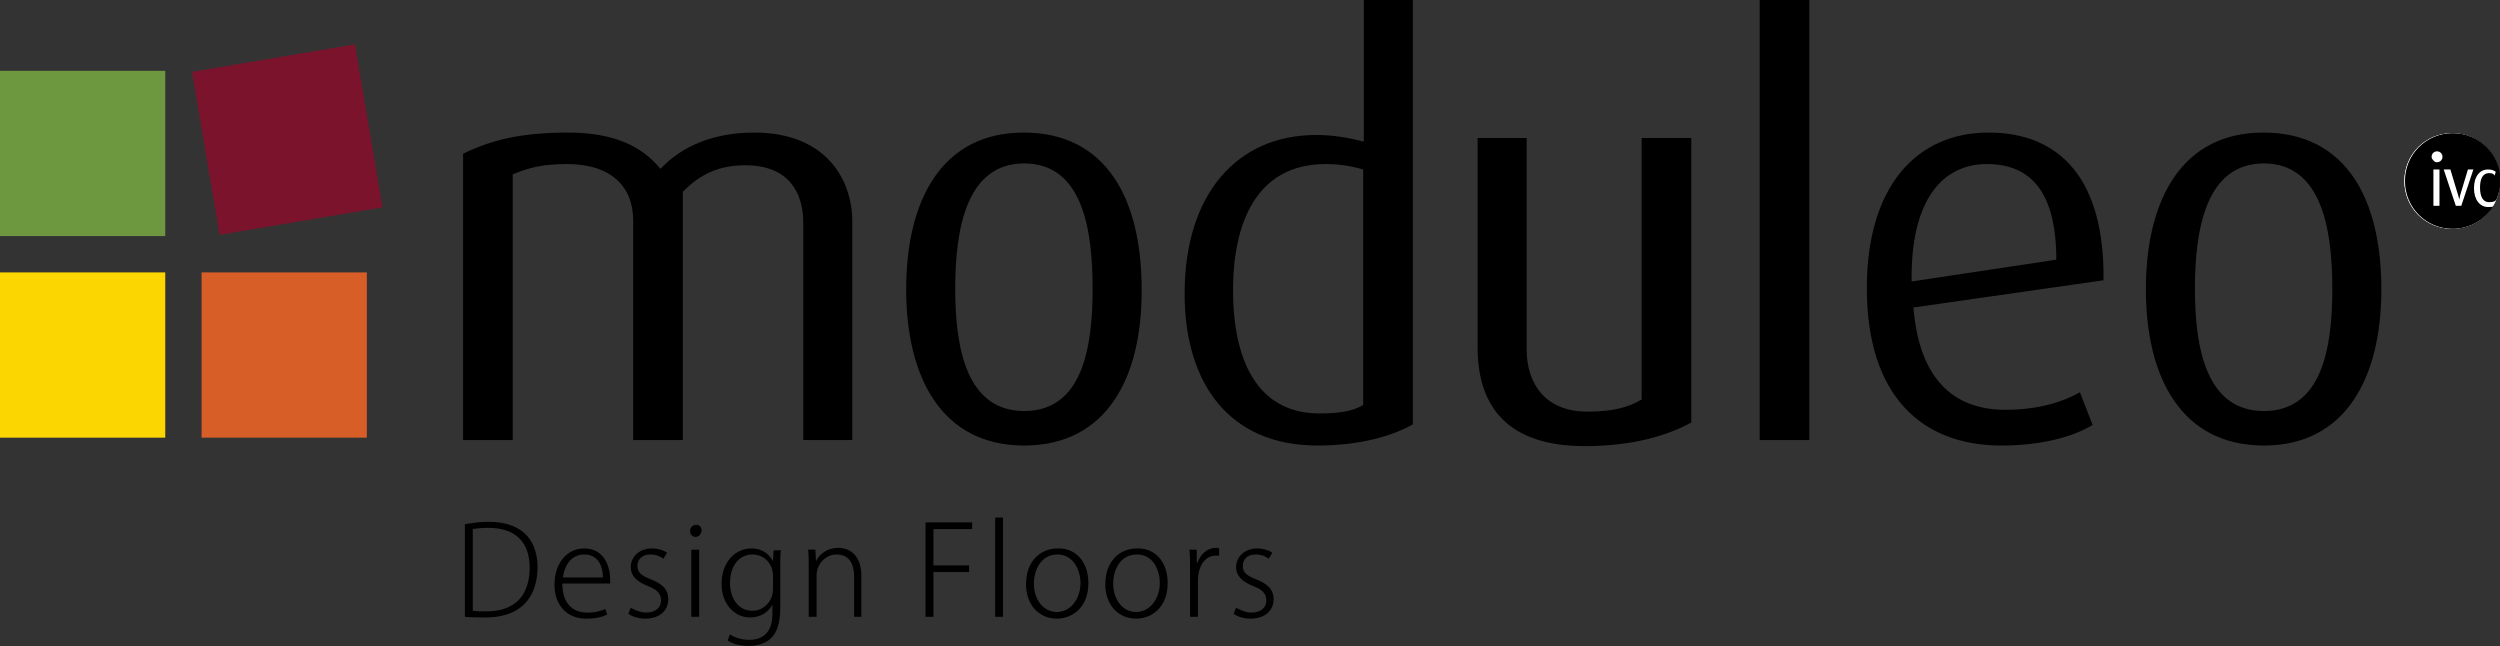 <svg id="Layer_1" xmlns="http://www.w3.org/2000/svg" viewBox="0 0 413 106.8"><rect x="0" y="0" width="413" height="106.8" fill="#333333" stroke="none"/><style>.st0{fill:#6E983F;} .st1{fill:#7C132D;} .st2{fill:#FCD600;} .st3{fill:#D85E27;} .st4{fill:#FFFFFF;}</style><path class="st0" d="M0 11.7h27.3V39H0z"/><path class="st1" d="M31.721 11.872l26.921-4.54 4.54 26.921-26.921 4.54z"/><path class="st2" d="M0 45h27.3v27.3H0z"/><path class="st3" d="M33.3 45h27.3v27.3H33.3z"/><path d="M132.7 72.7V36.8c0-5-2.4-9.5-9.6-9.5-4.2 0-7.4 1.4-10.3 4.4v41h-8.2V36.4c0-5.6-3.7-9.3-10.9-9.3-4.1 0-6.3.6-9 1.7v43.9h-8.2V25.4c4.5-2.2 9.4-3.5 17.3-3.5 7.7 0 12.3 2.3 15.3 6 3.4-3.6 8.5-6 15.5-6 11.9 0 16.2 7.8 16.2 14.7v36.1h-8.1zm36.5.9c-13.6 0-19.5-11.2-19.5-25.8 0-14.9 6-25.9 19.4-25.9 13.7 0 19.5 11 19.5 25.9.1 14.6-5.8 25.8-19.4 25.8m0-46.6c-9.5 0-11.4 10.7-11.4 20.7 0 10.1 2 20.2 11.4 20.2 9.5 0 11.3-10.2 11.3-20.2 0-9.9-1.7-20.7-11.3-20.7m48.4 46.6c-14.3 0-21.9-10-21.9-25.1 0-16.6 8.8-26.2 21.7-26.2 2.8 0 5.2.4 7.9 1.1V0h8.1v70.1c-3.5 2-8.9 3.5-15.8 3.5m7.6-45.6c-2-.6-4.1-.9-6.2-.9-11.6 0-15.3 10-15.3 20.8 0 11.8 4.1 20.4 14.3 20.4 3.3 0 5.6-.4 7.2-1.4V28zm36.6 45.7c-12.5 0-17.7-6.3-17.7-16.3V22.8h8.1v34.9c0 5.8 3.2 10.3 10 10.3 3.9 0 6.7-.6 9-2V22.8h8.2v47c-3.8 2.1-9.6 3.9-17.6 3.9M290.7 0h8.2v72.7h-8.2zm25.4 50.8c.9 11.3 6.2 16.9 15.2 16.9 5.6 0 9.7-1.4 12.3-2.9l2.1 5.4c-3.1 1.9-8.3 3.4-15.1 3.4-13.1 0-22.2-8.2-22.2-26 0-16.9 8.3-25.7 20.1-25.7 11.9 0 19.2 7.8 19 24.4l-31.4 4.5zm12.1-23.7c-7.2 0-12.6 5.8-12.4 19.4l23.9-3.6c0-11.3-4.3-15.8-11.5-15.8M374 73.6c-13.6 0-19.5-11.2-19.5-25.8 0-14.9 6-25.9 19.4-25.9 13.7 0 19.5 11 19.5 25.9 0 14.6-5.9 25.8-19.4 25.8m0-46.6c-9.5 0-11.4 10.7-11.4 20.7 0 10.1 2 20.2 11.4 20.2 9.5 0 11.3-10.2 11.3-20.2 0-9.9-1.8-20.7-11.3-20.7M76.8 86.6c1.2-.2 2.5-.4 3.9-.4 6.3 0 8.1 3.8 8.1 7.5 0 3-1.1 8.3-8.6 8.3-1.2 0-2.3 0-3.4-.1V86.6zm1.3 14.3c.6.1 1.4.1 2.3.1 4.7 0 7.1-2.7 7.1-7.2 0-4.2-2.3-6.6-6.8-6.6-1.1 0-2 .1-2.6.2v13.5zm22.2.6c-.5.3-1.6.7-3.5.7-3.2 0-5.2-2.3-5.2-5.6 0-3.6 2.1-6 4.9-6 3.5 0 4.3 3.3 4.3 5.1v.7h-7.9c0 3.5 1.9 4.8 4.1 4.8 1.5 0 2.3-.3 3-.6l.3.9zm-.7-6.1c0-1.6-.6-3.8-3.1-3.8-2.3 0-3.3 2.1-3.5 3.8h6.6zm10-3.1c-.4-.3-1.1-.7-2.2-.7-1.4 0-2.1.9-2.1 1.9 0 1.1.7 1.6 2.2 2.2 1.8.7 2.9 1.6 2.9 3.3 0 2-1.6 3.2-3.8 3.2-1.1 0-2.1-.3-2.8-.8l.4-1c.6.3 1.5.8 2.5.8 1.7 0 2.5-.9 2.5-2 0-1.2-.7-1.8-2.2-2.4-1.8-.7-2.8-1.7-2.8-3.1 0-1.6 1.3-3.1 3.5-3.1 1 0 1.9.3 2.5.7l-.6 1zm5.3-3.6c-.6 0-.9-.5-.9-1s.4-1 1-1 .9.4.9 1c-.1.6-.5 1-1 1m.6 13.2h-1.3V90.8h1.3v11.1zM129 90.8c-.1.8-.1 1.7-.1 2.9v6.6c0 2.8-.6 4.2-1.5 5.1-1 1-2.5 1.3-3.7 1.3-1.3 0-2.7-.3-3.5-.9l.4-1c.7.5 1.8.9 3.2.9 2.2 0 3.8-1.2 3.8-4.3v-1.5c-.6 1.1-1.8 2.1-3.7 2.1-2.7 0-4.7-2.4-4.7-5.5 0-3.9 2.5-5.9 4.9-5.9 2.1 0 3.1 1.2 3.6 2.1l.1-1.8h1.2zm-1.3 4.3c0-1.8-1.3-3.5-3.4-3.5-2.2 0-3.7 1.9-3.7 4.7 0 2.5 1.3 4.6 3.7 4.6 2 0 3.4-1.7 3.4-3.6v-2.2zm14.7 6.8h-1.3v-6.6c0-2-.7-3.7-2.9-3.7-1.9 0-3.3 1.7-3.3 3.4v6.9h-1.3v-8.4c0-1.1 0-1.8-.1-2.7h1.2l.1 1.9c.6-1.2 1.9-2.2 3.7-2.2 1.2 0 3.8.6 3.8 4.7v6.7zm10.5 0V86.3h7.7v1.1h-6.4v6h5.9v1.1h-5.9v7.4zm11.5-16.4h1.3v16.4h-1.3zm15.4 10.8c0 4.2-2.8 5.9-5.2 5.9-2.9 0-5.1-2.2-5.1-5.7 0-3.8 2.4-5.9 5.2-5.9 3.1-.1 5.1 2.3 5.1 5.7m-5.1-4.7c-2.7 0-3.9 2.5-3.9 4.8 0 2.7 1.6 4.7 3.8 4.7 2.2 0 3.9-2.1 3.9-4.8 0-2-1.1-4.7-3.8-4.7m18.2 4.7c0 4.2-2.8 5.9-5.2 5.9-2.9 0-5.1-2.2-5.1-5.7 0-3.8 2.4-5.9 5.2-5.9 3.1-.1 5.1 2.3 5.1 5.7m-5.1-4.7c-2.7 0-3.9 2.5-3.9 4.8 0 2.7 1.6 4.7 3.8 4.7 2.2 0 3.9-2.1 3.9-4.8 0-2-1-4.7-3.8-4.7m13.6.2h-.6c-1.9 0-2.9 2-2.9 4v6.1h-1.3v-7.8c0-1.1 0-2.2-.1-3.3h1.2V93h.1c.5-1.4 1.6-2.5 3.1-2.5.2 0 .3 0 .5.1v1.2zm8.2.5c-.4-.3-1.1-.7-2.2-.7-1.4 0-2.1.9-2.1 1.9 0 1.1.7 1.6 2.2 2.2 1.8.7 2.9 1.6 2.9 3.3 0 2-1.6 3.2-3.8 3.2-1.1 0-2.1-.3-2.8-.8l.4-1c.6.3 1.5.8 2.5.8 1.7 0 2.5-.9 2.5-2 0-1.2-.7-1.8-2.2-2.4-1.8-.7-2.8-1.7-2.8-3.1 0-1.6 1.3-3.1 3.5-3.1 1 0 1.9.3 2.5.7l-.6 1z"/><path class="st4" d="M413 29.9c0 4.4-3.5 7.9-7.9 7.9s-7.9-3.5-7.9-7.9 3.5-7.9 7.9-7.9 7.9 3.5 7.9 7.9"/><path class="st4" d="M413 29.9c0 4.4-3.5 7.9-7.9 7.9s-7.9-3.5-7.9-7.9 3.5-7.9 7.9-7.9 7.9 3.5 7.9 7.9"/><path d="M411.2 28.6c-1.1 0-1.5 1-1.5 2.4 0 1.5.5 2.4 1.5 2.4.8 0 1-.2 1.2-.4.4-1 .7-2 .7-3.1 0-4.4-3.5-7.9-7.9-7.9s-7.9 3.5-7.9 7.9 3.5 7.9 7.9 7.9c2.8 0 5.3-1.5 6.7-3.7-.2.1-.5.1-.9.1-1.3 0-2.3-1.2-2.3-3.1 0-2 1-3.1 2.3-3.1.7 0 1.1.2 1.3.4l-.2.6c-.2-.3-.4-.4-.9-.4M403 34h-1v-6h1v6zm-.4-7.2h-.1c-.2 0-.3-.1-.4-.2-.2-.2-.4-.4-.4-.7 0-.5.4-.9.9-.9s.9.4.9.9-.4.9-.9.9m4 7.2h-.9l-2-6h1.1l1.3 4.3c.1.4.2.7.2.7s0-.3.1-.7l1.3-4.3h.9l-2 6z"/></svg>